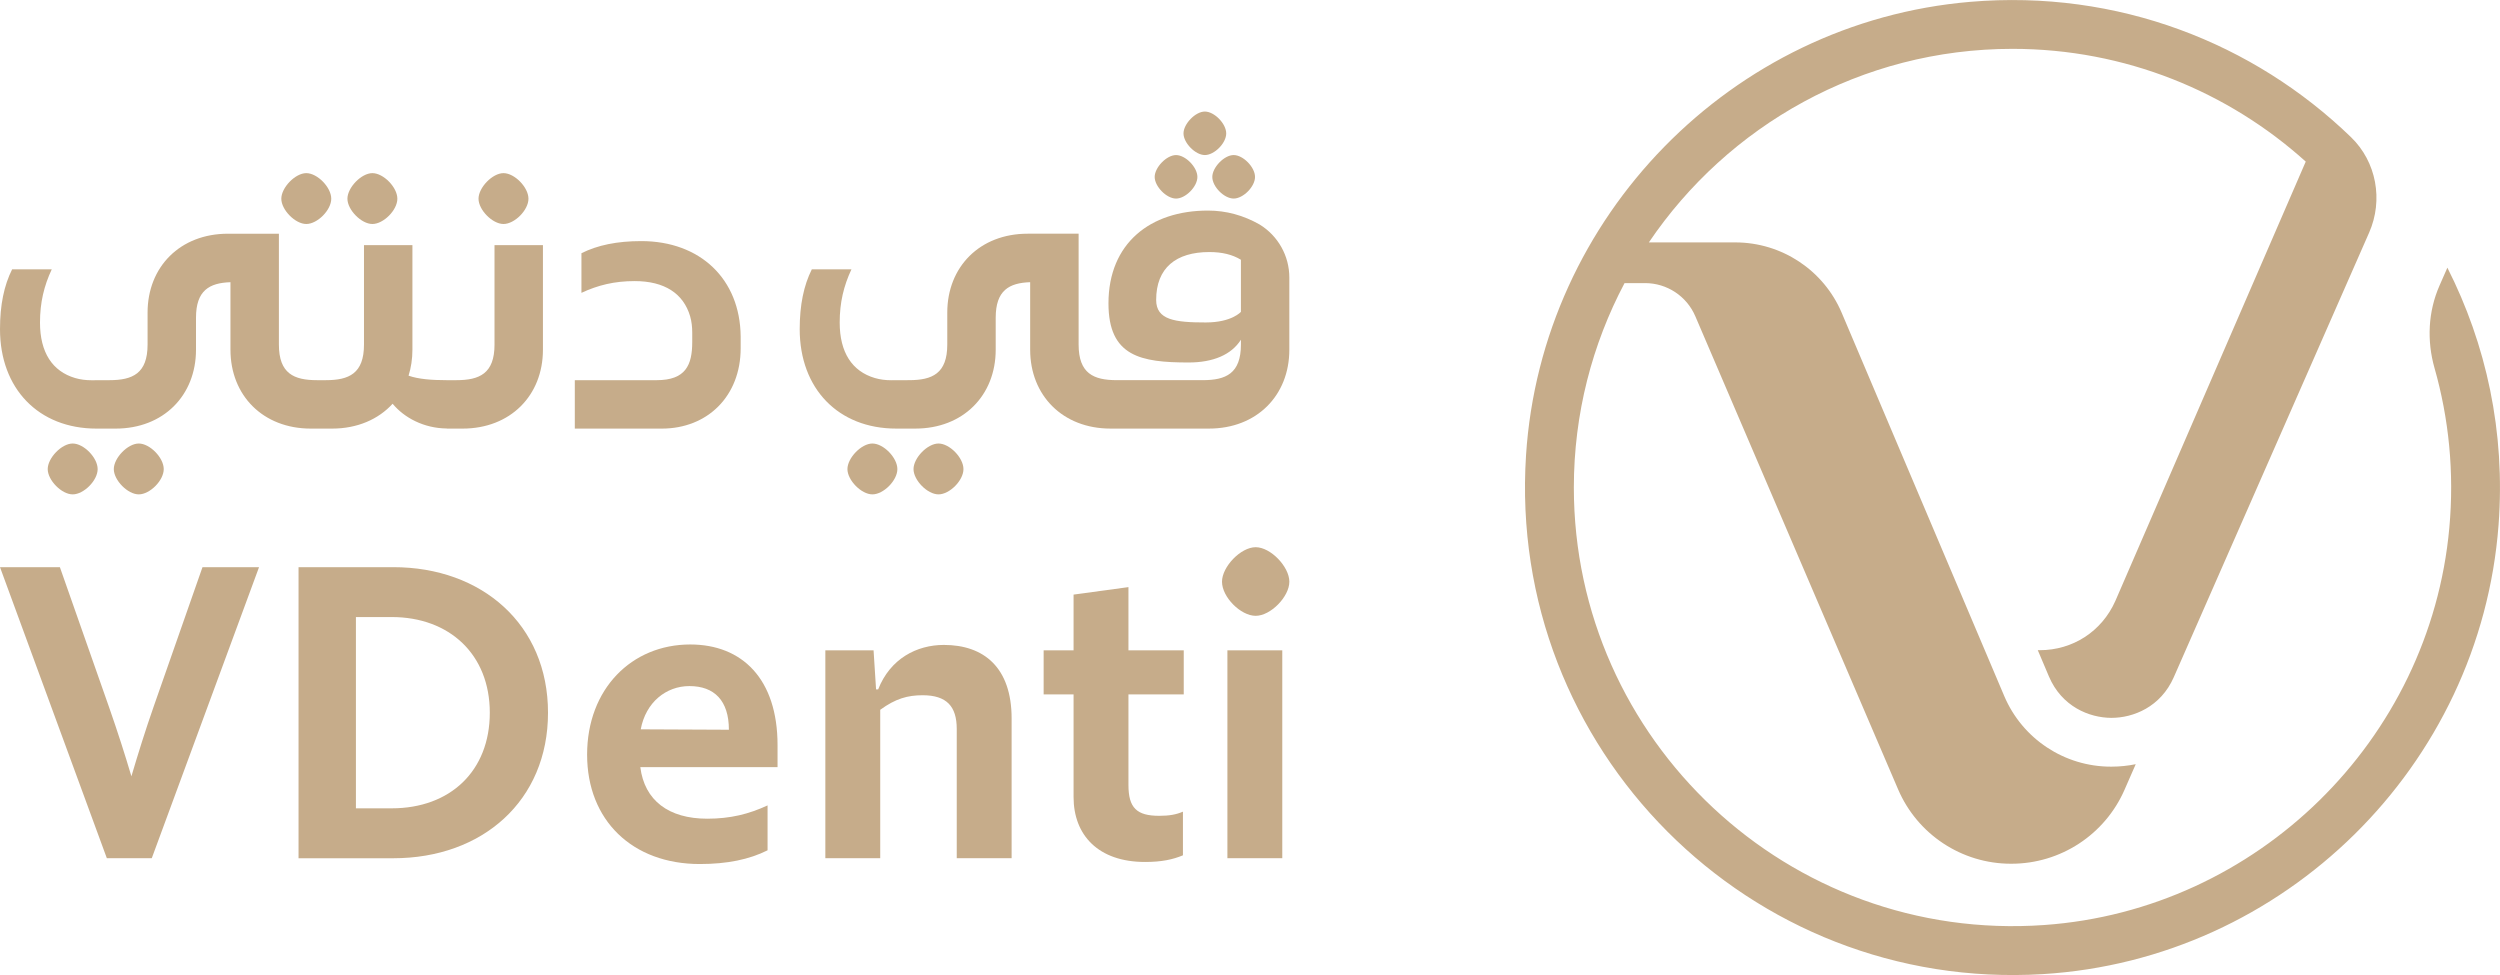 <svg xmlns="http://www.w3.org/2000/svg" id="Layer_1" data-name="Layer 1" viewBox="0 0 1329.72 518.59"><defs><style>      .cls-1 {        fill: #c6ac8a;        stroke-width: 0px;      }    </style></defs><g><path class="cls-1" d="M644.81,94.11c0,5.19,6.31,11.5,11.36,11.5s11.36-6.31,11.36-11.5-6.31-11.64-11.36-11.64-11.36,6.59-11.36,11.64Z"></path><path class="cls-1" d="M625.52,105.62c5.05,0,11.36-6.31,11.36-11.5s-6.31-11.64-11.36-11.64-11.36,6.59-11.36,11.64,6.31,11.5,11.36,11.5Z"></path><path class="cls-1" d="M640.85,82.47c5.05,0,11.36-6.31,11.36-11.5s-6.31-11.64-11.36-11.64-11.36,6.59-11.36,11.64,6.31,11.5,11.36,11.5Z"></path><path class="cls-1" d="M669.99,119.42c-8.59-4.88-17.76-7.42-27.52-7.42-30.64,0-52.89,17.37-52.89,49.38,0,28.27,17.31,31.42,42.68,31.42,12.97,0,22.7-4.1,27.77-12.1v2.57c0,15.42-8,18.93-20.3,18.93h-45.73c-12.3,0-20.3-3.51-20.3-18.93v-33.21h0v-25.76h-27.12c-25.37,0-42.74,17.57-42.74,41.96v17.01c0,15.42-8,18.93-20.3,18.93l-9.51.04c-2.95,0-5.9-.35-8.73-1.18-12.1-3.57-18.68-13.62-18.68-29.5,0-10.73,2.15-19.52,6.25-28.3h-21.08c-4.29,8.59-6.44,18.93-6.44,31.81,0,31.62,20.49,52.89,51.33,52.89h10.18c25.37,0,42.74-17.57,42.74-41.96v-17.01c0-14.58,7.16-18.51,18.33-18.9v35.91c0,24.4,17.37,41.96,42.74,41.96h52.37c25.37,0,42.74-17.57,42.74-41.96v-38.38c0-11.51-5.99-22.2-15.81-28.21ZM641.32,171.51c-16.33,0-26.37-1.31-26.37-11.97,0-17.05,10.54-25.48,28.3-25.48,6.83,0,12.3,1.37,16.78,4.1v27.71s-4.84,5.64-18.71,5.64Z"></path><path class="cls-1" d="M499.17,235.9c-5.9,0-13.28,7.7-13.28,13.61s7.38,13.44,13.28,13.44,13.28-7.38,13.28-13.44-7.38-13.61-13.28-13.61Z"></path><path class="cls-1" d="M464.02,235.9c-5.9,0-13.28,7.7-13.28,13.61s7.38,13.44,13.28,13.44,13.28-7.38,13.28-13.44-7.38-13.61-13.28-13.61Z"></path><path class="cls-1" d="M267.8,119.14c5.9,0,13.28-7.38,13.28-13.44s-7.38-13.61-13.28-13.61-13.28,7.7-13.28,13.61,7.38,13.44,13.28,13.44Z"></path><path class="cls-1" d="M198.07,119.14c5.9,0,13.28-7.38,13.28-13.44s-7.38-13.61-13.28-13.61-13.28,7.7-13.28,13.61,7.38,13.44,13.28,13.44Z"></path><path class="cls-1" d="M162.91,119.14c5.9,0,13.28-7.38,13.28-13.44s-7.38-13.61-13.28-13.61-13.28,7.7-13.28,13.61,7.38,13.44,13.28,13.44Z"></path><path class="cls-1" d="M263.03,183.28c0,15.42-8,18.93-20.3,18.93h-5.2c-7.98,0-14.98-.55-20.22-2.39,1.33-4.27,2.05-8.9,2.05-13.81v-55.62h-25.76v52.89c0,15.42-8,18.93-20.3,18.93h-4.66c-12.3,0-20.3-3.51-20.3-18.93v-58.97s-27.11,0-27.11,0c-25.37,0-42.74,17.57-42.74,41.96v17.01c0,15.42-8,18.93-20.3,18.93l-9.51.04c-2.95,0-5.9-.35-8.73-1.18-12.1-3.57-18.68-13.62-18.68-29.5,0-10.73,2.15-19.52,6.25-28.3H6.44c-4.29,8.59-6.44,18.93-6.44,31.81,0,31.62,20.49,52.89,51.33,52.89h10.18c25.37,0,42.74-17.57,42.74-41.96v-17.01c0-14.58,7.16-18.51,18.33-18.9v35.91c0,24.4,17.37,41.96,42.74,41.96h11.3c13.45,0,24.66-4.94,32.21-13.22,6.16,7.45,16.63,13.05,28.8,13.16v.06h8.41c25.37,0,42.74-17.57,42.74-41.96v-55.62h-25.76v52.89Z"></path><path class="cls-1" d="M393.95,178.91h0c-.3-30.47-21.49-50.67-52.88-50.67-12.88,0-23.22,2.15-31.81,6.44v21.08c8.78-4.1,17.57-6.25,28.3-6.25,15.88,0,25.93,6.58,29.5,18.68.83,2.83,1.13,5.78,1.13,8.73v4.99c0,12.3-3.51,20.3-18.93,20.3h-43.53v25.76h46.26c24.4,0,41.96-17.37,41.96-42.74v-6.32Z"></path><path class="cls-1" d="M73.81,235.9c-5.9,0-13.28,7.7-13.28,13.61s7.38,13.44,13.28,13.44,13.28-7.38,13.28-13.44-7.38-13.61-13.28-13.61Z"></path><path class="cls-1" d="M38.66,235.9c-5.9,0-13.28,7.7-13.28,13.61s7.38,13.44,13.28,13.44,13.28-7.38,13.28-13.44-7.38-13.61-13.28-13.61Z"></path></g><g><path class="cls-1" d="M137.78,301.67l-57.06,154.81h-23.89L0,301.67h31.85l26.1,74.31c4.64,13.27,8.4,24.99,11.94,36.93,3.54-11.94,7.3-24.1,11.94-37.37l25.87-73.87h30.08Z"></path><path class="cls-1" d="M209.21,301.67c47.11,0,82.27,30.52,82.27,77.41s-34.94,77.41-82.27,77.41h-50.42v-154.81h50.42ZM208.33,429.94c31.18,0,52.19-19.9,52.19-50.87s-21.45-50.87-52.19-50.87h-19.02v101.73h19.02Z"></path><path class="cls-1" d="M413.56,408.04h-72.98c2.21,17.69,15.04,27.42,35.61,27.42,12.16,0,22.12-2.43,32.07-7.08v23.89c-9.73,4.87-21.45,7.3-36.05,7.3-35.83,0-59.93-23.22-59.93-58.17s23.66-58.61,54.85-58.61c27.64,0,46.44,18.36,46.44,53.52v11.72ZM387.69,388.14c0-15.48-7.74-23.22-21.01-23.22-12.38,0-23.22,8.63-25.88,23l46.89.22Z"></path><path class="cls-1" d="M538.07,382.17v74.31h-29.19v-68.78c0-11.94-5.31-17.91-18.14-17.91-7.96,0-14.37,1.77-22.56,7.74v78.95h-29.19v-110.58h25.65l1.33,20.79h1.11c6.41-16.37,20.57-23.66,34.94-23.66,21.23,0,36.05,11.94,36.05,39.14Z"></path><path class="cls-1" d="M600.21,417.55c0,12.16,4.42,16.37,16.37,16.37,5.31,0,9.07-.66,12.61-2.21v23.22c-5.31,2.21-11.28,3.54-20.13,3.54-24.99,0-38.04-14.37-38.04-34.5v-54.63h-15.92v-23.44h15.92v-29.64l29.19-3.98v33.62h29.41v23.44h-29.41v48.21Z"></path><path class="cls-1" d="M649.97,309.41c0-7.96,9.95-18.36,17.91-18.36s17.91,10.39,17.91,18.36-9.95,18.14-17.91,18.14-17.91-9.95-17.91-18.14ZM652.84,345.9h29.19v110.58h-29.19v-110.58Z"></path></g><path class="cls-1" d="M1301.74,142.35l-4.19,9.54c-6.09,13.85-6.79,29.35-2.65,43.9,7.6,26.72,10.57,55.37,7.86,85.06-10.31,112.94-102.24,203.1-215.36,211.15-136.29,9.69-250.29-98.45-250.29-232.71,0-39.24,9.78-76.22,26.97-108.71h10.92c11.62,0,22.13,6.93,26.71,17.61l107.86,251.64c10.29,24.01,33.91,39.58,60.03,39.58h.26c26.09,0,49.7-15.44,60.16-39.35l5.95-13.6c-4.15.85-8.44,1.31-12.84,1.31h-.37c-24.74,0-47.07-14.79-56.73-37.56l-21.74-51.26s0,0,0-.01l-9.59-22.6h0s-55.1-129.92-55.1-129.92c-9.64-22.73-31.94-37.49-56.63-37.49h-45.96c41.97-62.07,113.01-102.95,193.42-102.95,59.91,0,114.61,22.72,155.97,59.97l-101.27,233.69c-7.19,16.18-22.59,26.19-40.26,26.19-.13,0-.26,0-.4,0-.21,0-.4-.04-.61-.05l5.93,13.99c6.85,16.16,21.59,21.98,33.1,22.05h.2c11.48,0,26.15-5.69,33.14-21.66l48.87-111.23h0l13.93-31.7,41.09-93.51h0c7.6-17.29,3.92-37.66-9.66-50.78-51.64-49.91-123.86-78.65-202.56-71.96-126.83,10.77-228,114.17-236.22,241.19-10.1,156.13,118.88,285.46,274.89,275.95,128.41-7.83,232.72-110.65,242.39-238.93,3.73-49.42-6.59-96.16-27.23-136.82Z"></path></svg>